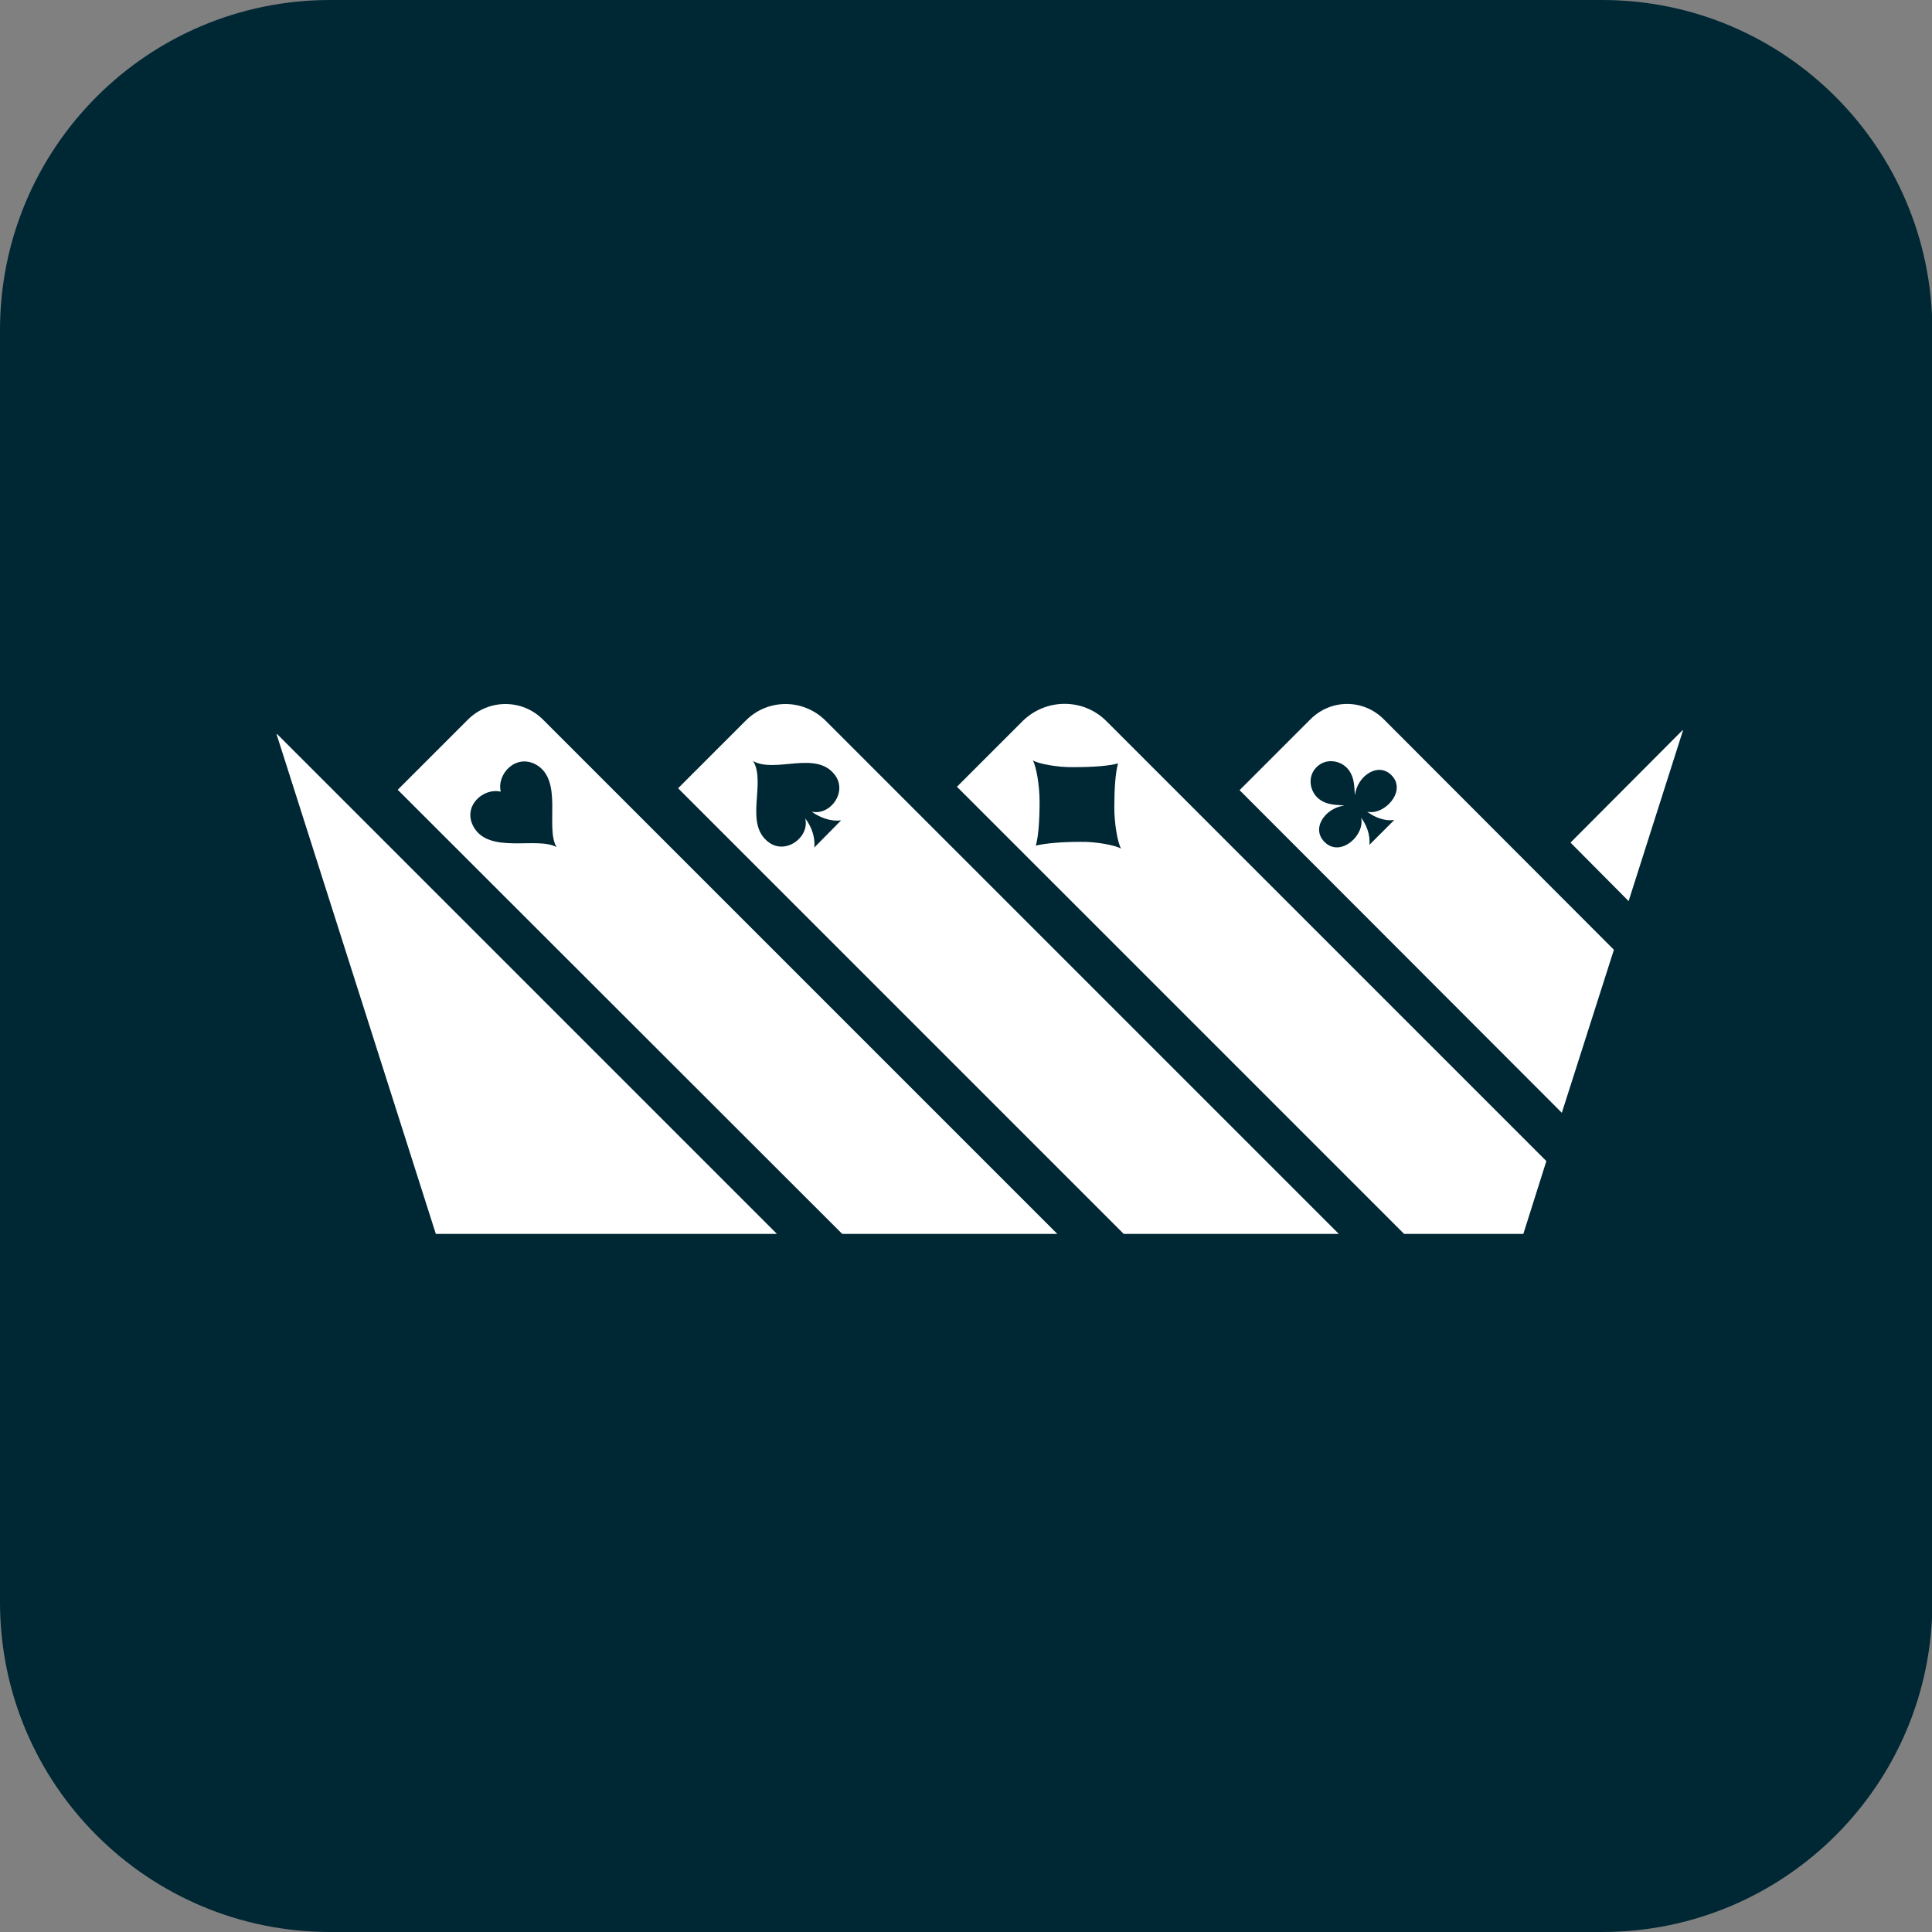 <?xml version="1.0" encoding="utf-8"?>
<!-- Generator: Adobe Illustrator 28.2.0, SVG Export Plug-In . SVG Version: 6.00 Build 0)  -->
<svg version="1.1" id="Layer_1" xmlns="http://www.w3.org/2000/svg" xmlns:xlink="http://www.w3.org/1999/xlink" x="0px" y="0px"
	 viewBox="0 0 512 512" style="enable-background:new 0 0 512 512;" xml:space="preserve">
<rect x="0" y="0" width="512" height="512" fill="#808080" stroke="none"/>
<style type="text/css">
	.st0{clip-path:url(#SVGID_00000072959691960313621480000008718528103152420529_);fill:#002734;}
	.st1{fill:#FFFFFF;}
	.st2{clip-path:url(#SVGID_00000024684044671786934190000005202159053729838208_);fill:#FFFFFF;}
</style>
<g>
	<g>
		<defs>
			<rect id="SVGID_1_" width="512" height="512"/>
		</defs>
		<clipPath id="SVGID_00000071527333656047771900000014302436350648226998_">
			<use xlink:href="#SVGID_1_"  style="overflow:visible;"/>
		</clipPath>
		<path style="clip-path:url(#SVGID_00000071527333656047771900000014302436350648226998_);fill:#002734;" d="M87.5,0
			C39.2,0,0,39.1,0,87.5v337.1C0,472.9,39.2,512,87.5,512h337.1c48.3,0,87.5-39.1,87.5-87.4V87.5C512,39.1,472.8,0,424.6,0H87.5z"/>
	</g>
	<polygon class="st1" points="73.3,194.6 115.5,327 205.9,327 73.4,194.5 	"/>
	<polygon class="st1" points="416.2,223.3 431.6,238.8 446,193.6 445.9,193.5 	"/>
	<g>
		<defs>
			<rect id="SVGID_00000155141894278904638420000003558166060259760282_" x="73.3" y="185" width="372.7" height="141.9"/>
		</defs>
		<clipPath id="SVGID_00000043446452346337128640000006195633147190925756_">
			<use xlink:href="#SVGID_00000155141894278904638420000003558166060259760282_"  style="overflow:visible;"/>
		</clipPath>
		<path style="clip-path:url(#SVGID_00000043446452346337128640000006195633147190925756_);fill:#FFFFFF;" d="M293.2,191.1
			c-6.1-6.1-16-6.1-22.2,0l-17.4,17.4L372.1,327h31.6l6.1-19.3L293.2,191.1z M286.2,223.1c-4.9,0-9.3,0.4-11.7,1
			c0.7-2.4,1-6.8,1-11.7c0-4.3-0.9-9.4-1.8-10.9c1.4,0.9,6.6,1.9,10.9,1.8c4.9,0,9.3-0.3,11.7-1c-0.7,2.4-1,6.8-1,11.7
			c0,4.3,0.9,9.4,1.8,10.9C295.6,224,290.4,223,286.2,223.1"/>
		<path style="clip-path:url(#SVGID_00000043446452346337128640000006195633147190925756_);fill:#FFFFFF;" d="M366.7,190.6
			c-5.4-5.4-14-5.4-19.4,0l-18.8,18.8l85.4,85.5l13.8-43.2L366.7,190.6z M369.5,217.3l-6.6,6.6c0.3-2.8-0.9-5.5-2.2-7.2
			c1.1,4.5-5.2,10.4-9.4,6.7c-4.2-3.7,0-9.4,5-9.9c-1.6-0.3-4.4,0.1-6.8-1.8c-2.3-1.8-3.2-5.8-0.6-8.4c2.6-2.6,6.6-1.7,8.4,0.6
			c1.9,2.4,1.5,5.2,1.8,6.8c0.5-5,6.3-9.1,9.9-5c3.7,4.2-2.3,10.5-6.7,9.4C364,216.4,366.7,217.7,369.5,217.3"/>
		<path style="clip-path:url(#SVGID_00000043446452346337128640000006195633147190925756_);fill:#FFFFFF;" d="M143.9,190.7
			c-5.5-5.5-14.4-5.5-19.9,0l-18.6,18.6L223.2,327h57L143.9,190.7z M125.5,219.1c-3-5.4,2.5-10.4,7.2-9.3c-1.1-4.6,3.9-10.1,9.3-7.2
			c7.4,4.1,2.4,16.8,5.5,21.9C142.4,221.6,129.6,226.5,125.5,219.1"/>
		<path style="clip-path:url(#SVGID_00000043446452346337128640000006195633147190925756_);fill:#FFFFFF;" d="M218.8,191
			c-5.9-5.9-15.4-5.9-21.2,0l-17.9,17.9L297.8,327h57L218.8,191z M215.8,224.6c0.3-3.1-1-5.9-2.4-7.7c1.2,5-5.2,9.7-9.7,6.3
			c-6.6-4.9-0.6-15.7-4.1-21.5c5.9,3.3,16.6-2.9,21.6,3.6c3.5,4.5-1.1,10.9-6.1,9.8c1.8,1.3,4.7,2.7,7.8,2.3L215.8,224.6z"/>
	</g>
</g>
</svg>
